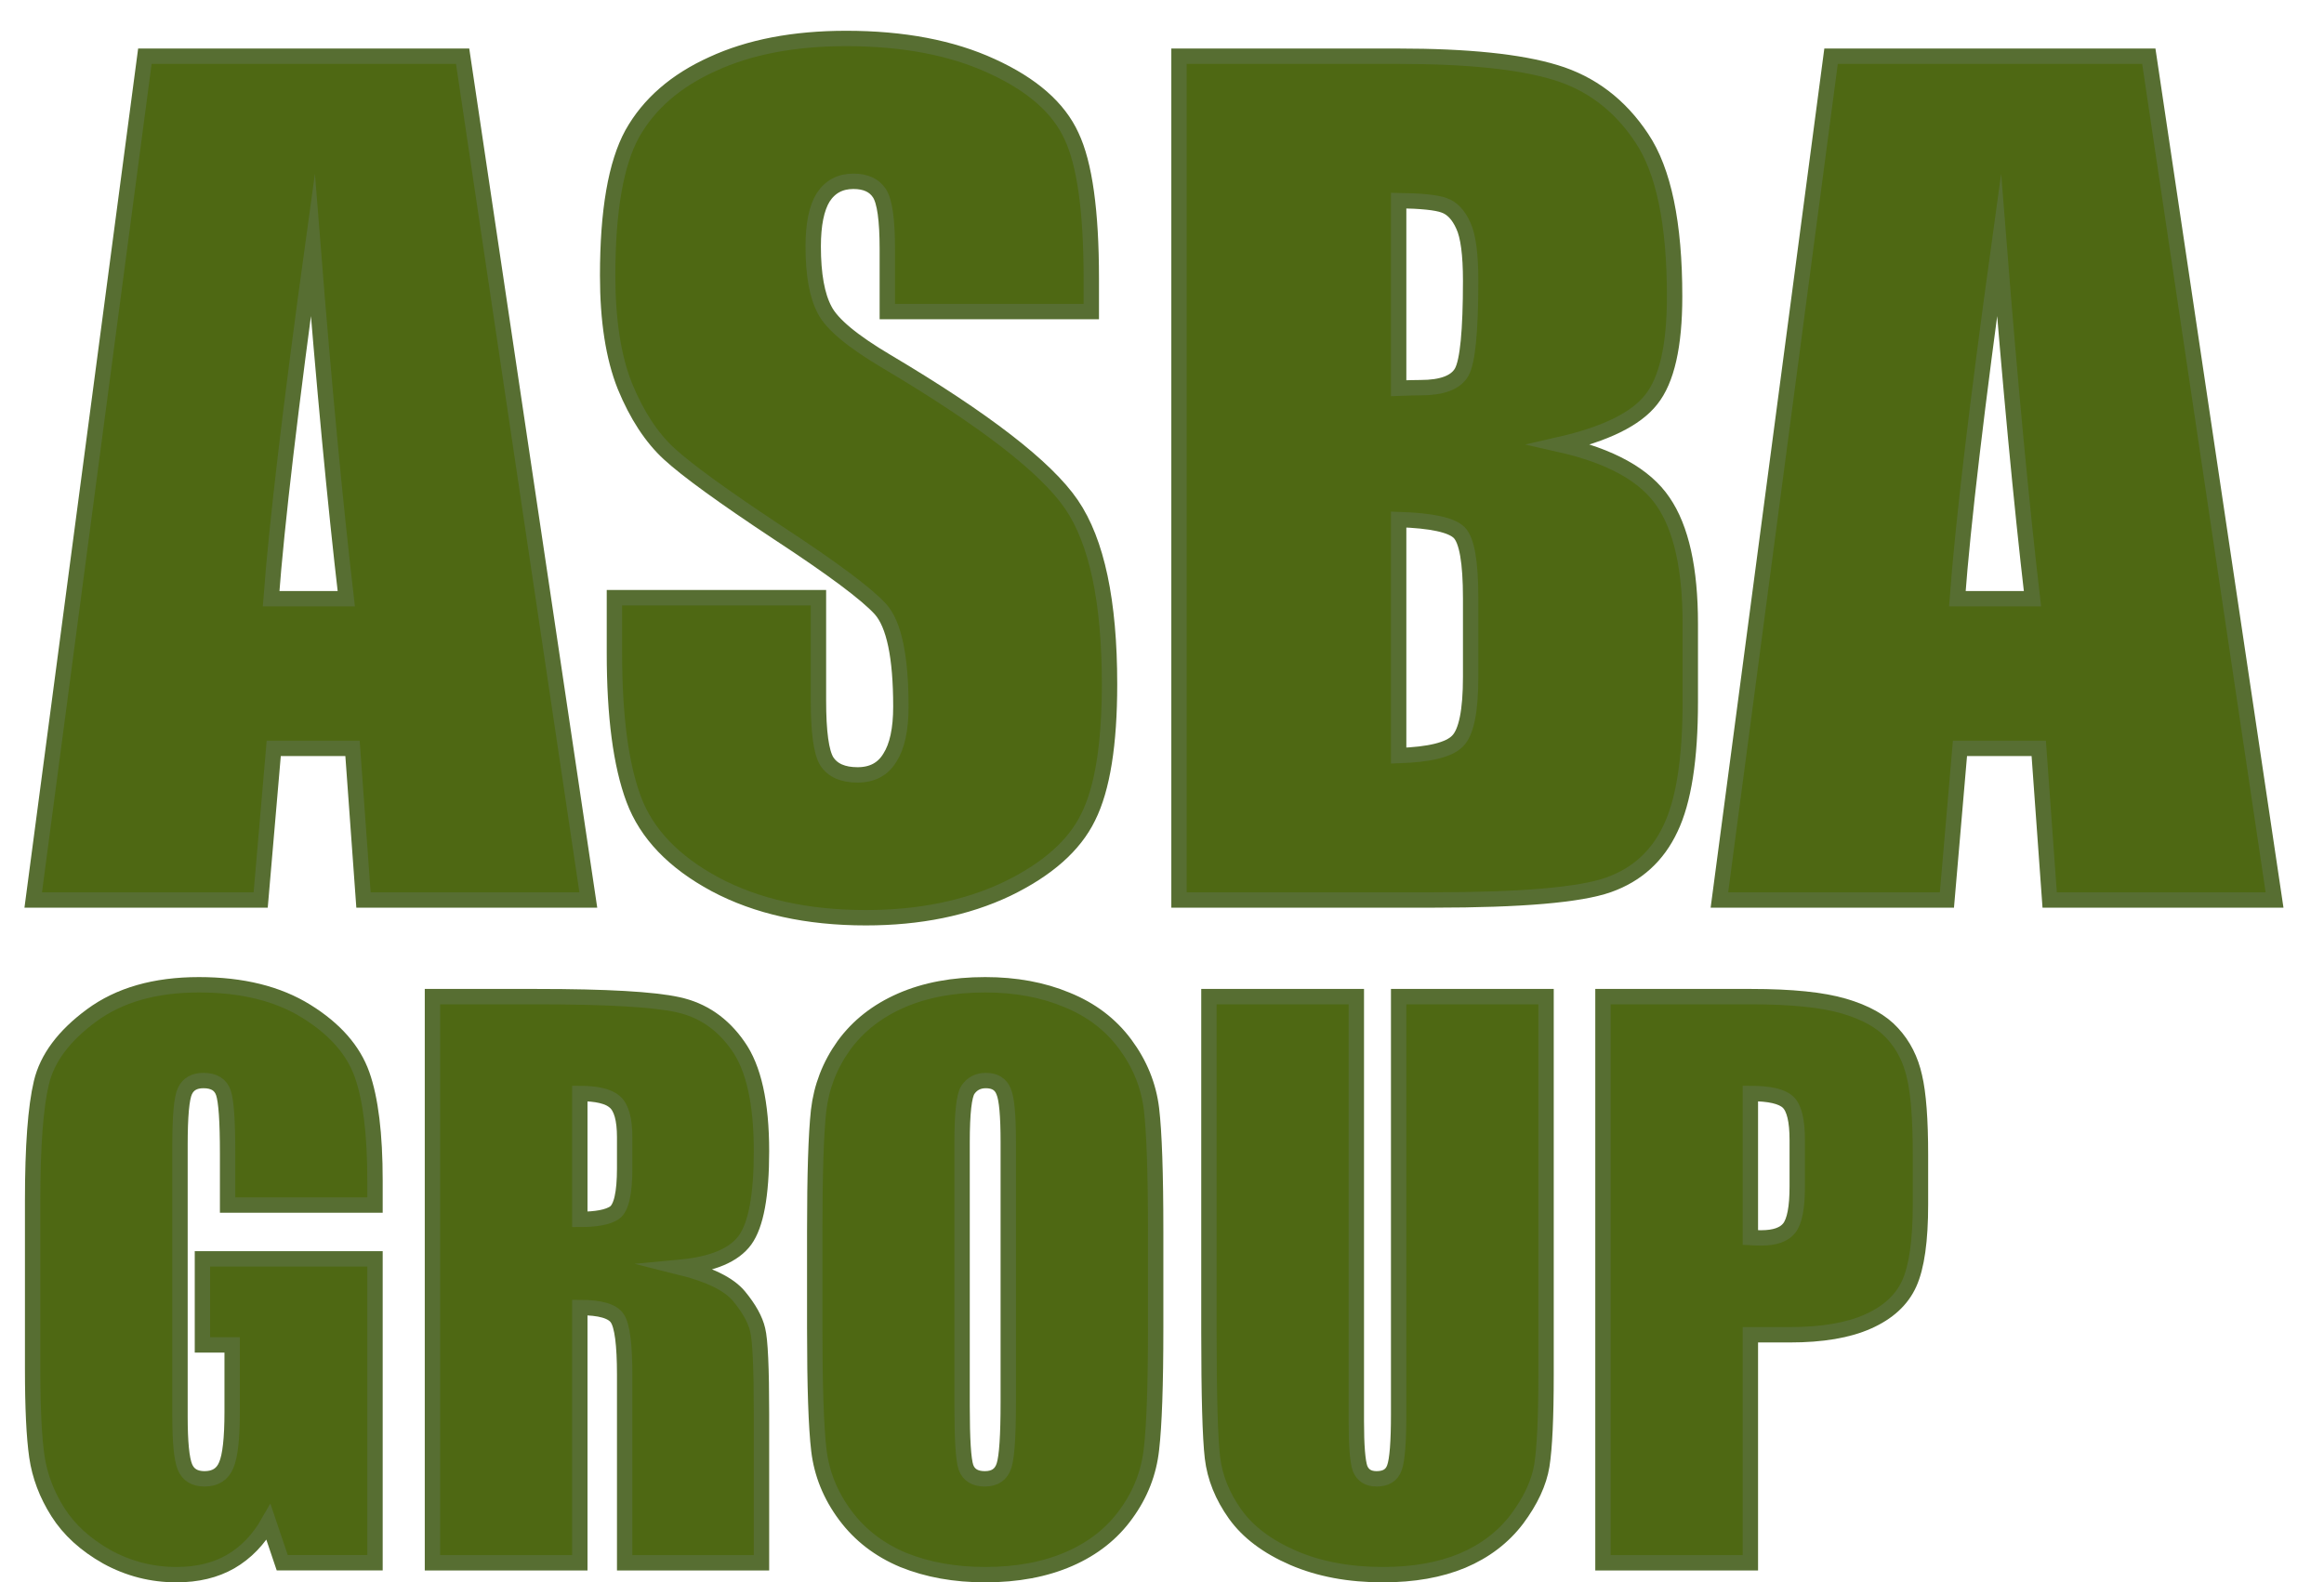 <?xml version="1.0" encoding="UTF-8"?> <svg xmlns="http://www.w3.org/2000/svg" width="47" height="32" viewBox="0 0 47 32" fill="none"><path d="M7.584 24.373H4.603V23.334C4.603 22.678 4.575 22.268 4.518 22.103C4.462 21.938 4.327 21.855 4.115 21.855C3.931 21.855 3.806 21.926 3.74 22.068C3.673 22.209 3.64 22.572 3.64 23.157V28.652C3.64 29.166 3.673 29.506 3.74 29.671C3.806 29.831 3.938 29.911 4.136 29.911C4.353 29.911 4.499 29.819 4.575 29.635C4.655 29.451 4.695 29.093 4.695 28.56V27.202H4.094V25.462H7.584V31.608H5.708L5.431 30.788C5.229 31.142 4.971 31.408 4.66 31.587C4.353 31.762 3.99 31.849 3.57 31.849C3.069 31.849 2.6 31.729 2.161 31.488C1.727 31.243 1.396 30.941 1.17 30.583C0.943 30.225 0.802 29.85 0.745 29.458C0.688 29.062 0.66 28.471 0.66 27.683V24.281C0.66 23.187 0.719 22.393 0.837 21.898C0.955 21.403 1.293 20.95 1.849 20.54C2.411 20.125 3.135 19.918 4.023 19.918C4.896 19.918 5.62 20.097 6.196 20.455C6.772 20.813 7.147 21.24 7.322 21.735C7.496 22.226 7.584 22.94 7.584 23.878V24.373Z" fill="#4E6813"></path><path d="M8.746 20.158H10.856C12.262 20.158 13.213 20.212 13.709 20.321C14.209 20.429 14.615 20.707 14.926 21.155C15.242 21.599 15.4 22.308 15.4 23.284C15.4 24.175 15.29 24.774 15.068 25.081C14.846 25.387 14.409 25.571 13.758 25.632C14.348 25.779 14.745 25.974 14.947 26.219C15.15 26.465 15.275 26.691 15.323 26.898C15.374 27.101 15.4 27.665 15.4 28.589V31.609H12.633V27.804C12.633 27.191 12.583 26.811 12.484 26.665C12.389 26.519 12.137 26.446 11.726 26.446V31.609H8.746V20.158ZM11.726 22.117V24.663C12.062 24.663 12.295 24.619 12.427 24.529C12.564 24.435 12.633 24.135 12.633 23.631V23.001C12.633 22.638 12.566 22.4 12.434 22.287C12.307 22.174 12.071 22.117 11.726 22.117Z" fill="#4E6813"></path><path d="M23.372 26.863C23.372 28.013 23.343 28.829 23.287 29.31C23.235 29.786 23.065 30.222 22.777 30.618C22.494 31.014 22.109 31.319 21.623 31.531C21.137 31.743 20.571 31.849 19.924 31.849C19.311 31.849 18.758 31.75 18.268 31.552C17.782 31.349 17.39 31.047 17.093 30.647C16.795 30.246 16.618 29.81 16.561 29.338C16.505 28.867 16.477 28.041 16.477 26.863V24.904C16.477 23.753 16.503 22.94 16.555 22.464C16.611 21.983 16.781 21.544 17.064 21.148C17.352 20.752 17.739 20.448 18.225 20.236C18.711 20.024 19.278 19.918 19.924 19.918C20.538 19.918 21.087 20.019 21.574 20.222C22.064 20.42 22.459 20.719 22.756 21.12C23.053 21.521 23.23 21.957 23.287 22.428C23.343 22.9 23.372 23.725 23.372 24.904V26.863ZM20.391 23.1C20.391 22.567 20.361 22.228 20.299 22.082C20.243 21.931 20.122 21.855 19.938 21.855C19.782 21.855 19.662 21.917 19.577 22.039C19.497 22.157 19.457 22.511 19.457 23.1V28.447C19.457 29.112 19.483 29.522 19.535 29.678C19.591 29.833 19.719 29.911 19.917 29.911C20.12 29.911 20.25 29.822 20.306 29.642C20.363 29.463 20.391 29.036 20.391 28.362V23.1Z" fill="#4E6813"></path><path d="M31.267 20.158V27.811C31.267 28.678 31.238 29.289 31.182 29.642C31.125 29.991 30.957 30.352 30.679 30.725C30.4 31.092 30.032 31.373 29.575 31.566C29.121 31.755 28.586 31.849 27.968 31.849C27.283 31.849 26.679 31.736 26.155 31.51C25.631 31.283 25.24 30.989 24.98 30.626C24.721 30.262 24.567 29.881 24.52 29.48C24.473 29.074 24.449 28.226 24.449 26.934V20.158H27.43V28.744C27.43 29.244 27.456 29.565 27.507 29.706C27.564 29.843 27.675 29.911 27.84 29.911C28.029 29.911 28.149 29.836 28.201 29.685C28.258 29.529 28.286 29.166 28.286 28.596V20.158H31.267Z" fill="#4E6813"></path><path d="M32.418 20.158H35.42C36.232 20.158 36.855 20.222 37.289 20.349C37.728 20.477 38.056 20.66 38.273 20.901C38.495 21.141 38.643 21.434 38.719 21.778C38.799 22.117 38.839 22.645 38.839 23.362V24.359C38.839 25.09 38.764 25.623 38.613 25.958C38.462 26.293 38.183 26.549 37.777 26.729C37.376 26.908 36.85 26.997 36.199 26.997H35.399V31.609H32.418V20.158ZM35.399 22.117V25.031C35.484 25.036 35.557 25.038 35.618 25.038C35.892 25.038 36.081 24.972 36.185 24.84C36.293 24.703 36.347 24.423 36.347 23.999V23.058C36.347 22.667 36.286 22.412 36.163 22.294C36.041 22.176 35.786 22.117 35.399 22.117Z" fill="#4E6813"></path><path d="M9.356 1.137L11.898 18.203H7.351L7.129 15.136H5.536L5.272 18.203H0.672L2.93 1.137H9.356ZM7.003 12.11C6.778 10.178 6.552 7.792 6.327 4.953C5.877 8.213 5.596 10.599 5.483 12.11H7.003Z" fill="#4E6813"></path><path d="M22.07 6.302H17.945V5.037C17.945 4.447 17.892 4.071 17.786 3.909C17.681 3.747 17.505 3.667 17.259 3.667C16.991 3.667 16.788 3.776 16.647 3.993C16.513 4.211 16.446 4.542 16.446 4.984C16.446 5.554 16.524 5.982 16.678 6.27C16.826 6.559 17.245 6.906 17.934 7.314C19.911 8.488 21.156 9.45 21.669 10.202C22.183 10.954 22.439 12.167 22.439 13.839C22.439 15.055 22.295 15.951 22.007 16.527C21.726 17.104 21.177 17.588 20.361 17.982C19.545 18.368 18.595 18.562 17.512 18.562C16.323 18.562 15.307 18.337 14.463 17.887C13.626 17.437 13.077 16.864 12.817 16.169C12.556 15.473 12.426 14.486 12.426 13.207V12.089H16.552V14.166C16.552 14.805 16.608 15.216 16.721 15.399C16.84 15.582 17.048 15.673 17.343 15.673C17.639 15.673 17.857 15.557 17.997 15.325C18.145 15.094 18.219 14.749 18.219 14.292C18.219 13.287 18.082 12.63 17.807 12.321C17.526 12.012 16.833 11.495 15.729 10.772C14.624 10.041 13.893 9.51 13.534 9.18C13.175 8.85 12.877 8.393 12.637 7.809C12.405 7.226 12.289 6.481 12.289 5.575C12.289 4.268 12.454 3.312 12.785 2.707C13.123 2.103 13.664 1.632 14.41 1.295C15.155 0.951 16.056 0.778 17.111 0.778C18.265 0.778 19.246 0.965 20.055 1.337C20.871 1.709 21.409 2.18 21.669 2.75C21.936 3.312 22.07 4.271 22.07 5.627V6.302Z" fill="#4E6813"></path><path d="M23.844 1.137H28.275C29.675 1.137 30.734 1.246 31.451 1.464C32.175 1.681 32.759 2.124 33.202 2.792C33.645 3.452 33.867 4.521 33.867 5.996C33.867 6.994 33.709 7.69 33.392 8.084C33.083 8.477 32.467 8.779 31.546 8.99C32.573 9.222 33.27 9.608 33.636 10.15C34.002 10.684 34.184 11.506 34.184 12.616V14.197C34.184 15.35 34.05 16.204 33.783 16.759C33.522 17.314 33.105 17.694 32.528 17.898C31.951 18.101 30.769 18.203 28.982 18.203H23.844V1.137ZM28.286 4.057V7.852C28.476 7.845 28.623 7.841 28.729 7.841C29.165 7.841 29.443 7.736 29.562 7.525C29.682 7.307 29.742 6.692 29.742 5.68C29.742 5.146 29.693 4.774 29.594 4.563C29.496 4.345 29.366 4.208 29.204 4.152C29.049 4.095 28.743 4.064 28.286 4.057ZM28.286 10.508V15.283C28.912 15.262 29.309 15.164 29.478 14.988C29.654 14.812 29.742 14.38 29.742 13.692V12.1C29.742 11.369 29.665 10.926 29.51 10.772C29.355 10.617 28.947 10.529 28.286 10.508Z" fill="#4E6813"></path><path d="M43.457 1.137L46 18.203H41.452L41.231 15.136H39.638L39.374 18.203H34.773L37.031 1.137H43.457ZM41.104 12.11C40.879 10.178 40.654 7.792 40.429 4.953C39.979 8.213 39.697 10.599 39.585 12.11H41.104Z" fill="#4E6813"></path><path d="M7.584 24.373H4.603V23.334C4.603 22.678 4.575 22.268 4.518 22.103C4.462 21.938 4.327 21.855 4.115 21.855C3.931 21.855 3.806 21.926 3.74 22.068C3.673 22.209 3.64 22.572 3.64 23.157V28.652C3.64 29.166 3.673 29.506 3.74 29.671C3.806 29.831 3.938 29.911 4.136 29.911C4.353 29.911 4.499 29.819 4.575 29.635C4.655 29.451 4.695 29.093 4.695 28.56V27.202H4.094V25.462H7.584V31.608H5.708L5.431 30.788C5.229 31.142 4.971 31.408 4.66 31.587C4.353 31.762 3.99 31.849 3.57 31.849C3.069 31.849 2.6 31.729 2.161 31.488C1.727 31.243 1.396 30.941 1.17 30.583C0.943 30.225 0.802 29.85 0.745 29.458C0.688 29.062 0.66 28.471 0.66 27.683V24.281C0.66 23.187 0.719 22.393 0.837 21.898C0.955 21.403 1.293 20.95 1.849 20.54C2.411 20.125 3.135 19.918 4.023 19.918C4.896 19.918 5.62 20.097 6.196 20.455C6.772 20.813 7.147 21.24 7.322 21.735C7.496 22.226 7.584 22.94 7.584 23.878V24.373Z" stroke="#576E32" stroke-width="0.311" stroke-miterlimit="22.926"></path><path d="M8.746 20.158H10.856C12.262 20.158 13.213 20.212 13.709 20.321C14.209 20.429 14.615 20.707 14.926 21.155C15.242 21.599 15.4 22.308 15.4 23.284C15.4 24.175 15.29 24.774 15.068 25.081C14.846 25.387 14.409 25.571 13.758 25.632C14.348 25.779 14.745 25.974 14.947 26.219C15.15 26.465 15.275 26.691 15.323 26.898C15.374 27.101 15.4 27.665 15.4 28.589V31.609H12.633V27.804C12.633 27.191 12.583 26.811 12.484 26.665C12.389 26.519 12.137 26.446 11.726 26.446V31.609H8.746V20.158ZM11.726 22.117V24.663C12.062 24.663 12.295 24.619 12.427 24.529C12.564 24.435 12.633 24.135 12.633 23.631V23.001C12.633 22.638 12.566 22.4 12.434 22.287C12.307 22.174 12.071 22.117 11.726 22.117Z" stroke="#576E32" stroke-width="0.311" stroke-miterlimit="22.926"></path><path d="M23.372 26.863C23.372 28.013 23.343 28.829 23.287 29.31C23.235 29.786 23.065 30.222 22.777 30.618C22.494 31.014 22.109 31.319 21.623 31.531C21.137 31.743 20.571 31.849 19.924 31.849C19.311 31.849 18.758 31.75 18.268 31.552C17.782 31.349 17.39 31.047 17.093 30.647C16.795 30.246 16.618 29.81 16.561 29.338C16.505 28.867 16.477 28.041 16.477 26.863V24.904C16.477 23.753 16.503 22.94 16.555 22.464C16.611 21.983 16.781 21.544 17.064 21.148C17.352 20.752 17.739 20.448 18.225 20.236C18.711 20.024 19.278 19.918 19.924 19.918C20.538 19.918 21.087 20.019 21.574 20.222C22.064 20.42 22.459 20.719 22.756 21.12C23.053 21.521 23.23 21.957 23.287 22.428C23.343 22.9 23.372 23.725 23.372 24.904V26.863ZM20.391 23.1C20.391 22.567 20.361 22.228 20.299 22.082C20.243 21.931 20.122 21.855 19.938 21.855C19.782 21.855 19.662 21.917 19.577 22.039C19.497 22.157 19.457 22.511 19.457 23.1V28.447C19.457 29.112 19.483 29.522 19.535 29.678C19.591 29.833 19.719 29.911 19.917 29.911C20.12 29.911 20.25 29.822 20.306 29.642C20.363 29.463 20.391 29.036 20.391 28.362V23.1Z" stroke="#576E32" stroke-width="0.311" stroke-miterlimit="22.926"></path><path d="M31.267 20.158V27.811C31.267 28.678 31.238 29.289 31.182 29.642C31.125 29.991 30.957 30.352 30.679 30.725C30.4 31.092 30.032 31.373 29.575 31.566C29.121 31.755 28.586 31.849 27.968 31.849C27.283 31.849 26.679 31.736 26.155 31.51C25.631 31.283 25.24 30.989 24.98 30.626C24.721 30.262 24.567 29.881 24.52 29.48C24.473 29.074 24.449 28.226 24.449 26.934V20.158H27.43V28.744C27.43 29.244 27.456 29.565 27.507 29.706C27.564 29.843 27.675 29.911 27.84 29.911C28.029 29.911 28.149 29.836 28.201 29.685C28.258 29.529 28.286 29.166 28.286 28.596V20.158H31.267Z" stroke="#576E32" stroke-width="0.311" stroke-miterlimit="22.926"></path><path d="M32.418 20.158H35.42C36.232 20.158 36.855 20.222 37.289 20.349C37.728 20.477 38.056 20.66 38.273 20.901C38.495 21.141 38.643 21.434 38.719 21.778C38.799 22.117 38.839 22.645 38.839 23.362V24.359C38.839 25.09 38.764 25.623 38.613 25.958C38.462 26.293 38.183 26.549 37.777 26.729C37.376 26.908 36.85 26.997 36.199 26.997H35.399V31.609H32.418V20.158ZM35.399 22.117V25.031C35.484 25.036 35.557 25.038 35.618 25.038C35.892 25.038 36.081 24.972 36.185 24.84C36.293 24.703 36.347 24.423 36.347 23.999V23.058C36.347 22.667 36.286 22.412 36.163 22.294C36.041 22.176 35.786 22.117 35.399 22.117Z" stroke="#576E32" stroke-width="0.311" stroke-miterlimit="22.926"></path><path d="M9.356 1.137L11.898 18.203H7.351L7.129 15.136H5.536L5.272 18.203H0.672L2.93 1.137H9.356ZM7.003 12.11C6.778 10.178 6.552 7.792 6.327 4.953C5.877 8.213 5.596 10.599 5.483 12.11H7.003Z" stroke="#576E32" stroke-width="0.311" stroke-miterlimit="22.926"></path><path d="M22.07 6.302H17.945V5.037C17.945 4.447 17.892 4.071 17.786 3.909C17.681 3.747 17.505 3.667 17.259 3.667C16.991 3.667 16.788 3.776 16.647 3.993C16.513 4.211 16.446 4.542 16.446 4.984C16.446 5.554 16.524 5.982 16.678 6.27C16.826 6.559 17.245 6.906 17.934 7.314C19.911 8.488 21.156 9.45 21.669 10.202C22.183 10.954 22.439 12.167 22.439 13.839C22.439 15.055 22.295 15.951 22.007 16.527C21.726 17.104 21.177 17.588 20.361 17.982C19.545 18.368 18.595 18.562 17.512 18.562C16.323 18.562 15.307 18.337 14.463 17.887C13.626 17.437 13.077 16.864 12.817 16.169C12.556 15.473 12.426 14.486 12.426 13.207V12.089H16.552V14.166C16.552 14.805 16.608 15.216 16.721 15.399C16.84 15.582 17.048 15.673 17.343 15.673C17.639 15.673 17.857 15.557 17.997 15.325C18.145 15.094 18.219 14.749 18.219 14.292C18.219 13.287 18.082 12.63 17.807 12.321C17.526 12.012 16.833 11.495 15.729 10.772C14.624 10.041 13.893 9.51 13.534 9.18C13.175 8.85 12.877 8.393 12.637 7.809C12.405 7.226 12.289 6.481 12.289 5.575C12.289 4.268 12.454 3.312 12.785 2.707C13.123 2.103 13.664 1.632 14.41 1.295C15.155 0.951 16.056 0.778 17.111 0.778C18.265 0.778 19.246 0.965 20.055 1.337C20.871 1.709 21.409 2.18 21.669 2.75C21.936 3.312 22.07 4.271 22.07 5.627V6.302Z" stroke="#576E32" stroke-width="0.311" stroke-miterlimit="22.926"></path><path d="M23.844 1.137H28.275C29.675 1.137 30.734 1.246 31.451 1.464C32.175 1.681 32.759 2.124 33.202 2.792C33.645 3.452 33.867 4.521 33.867 5.996C33.867 6.994 33.709 7.69 33.392 8.084C33.083 8.477 32.467 8.779 31.546 8.99C32.573 9.222 33.27 9.608 33.636 10.15C34.002 10.684 34.184 11.506 34.184 12.616V14.197C34.184 15.35 34.05 16.204 33.783 16.759C33.522 17.314 33.105 17.694 32.528 17.898C31.951 18.101 30.769 18.203 28.982 18.203H23.844V1.137ZM28.286 4.057V7.852C28.476 7.845 28.623 7.841 28.729 7.841C29.165 7.841 29.443 7.736 29.562 7.525C29.682 7.307 29.742 6.692 29.742 5.68C29.742 5.146 29.693 4.774 29.594 4.563C29.496 4.345 29.366 4.208 29.204 4.152C29.049 4.095 28.743 4.064 28.286 4.057ZM28.286 10.508V15.283C28.912 15.262 29.309 15.164 29.478 14.988C29.654 14.812 29.742 14.38 29.742 13.692V12.1C29.742 11.369 29.665 10.926 29.51 10.772C29.355 10.617 28.947 10.529 28.286 10.508Z" stroke="#576E32" stroke-width="0.311" stroke-miterlimit="22.926"></path><path d="M43.457 1.137L46 18.203H41.452L41.231 15.136H39.638L39.374 18.203H34.773L37.031 1.137H43.457ZM41.104 12.11C40.879 10.178 40.654 7.792 40.429 4.953C39.979 8.213 39.697 10.599 39.585 12.11H41.104Z" stroke="#576E32" stroke-width="0.311" stroke-miterlimit="22.926"></path></svg> 
